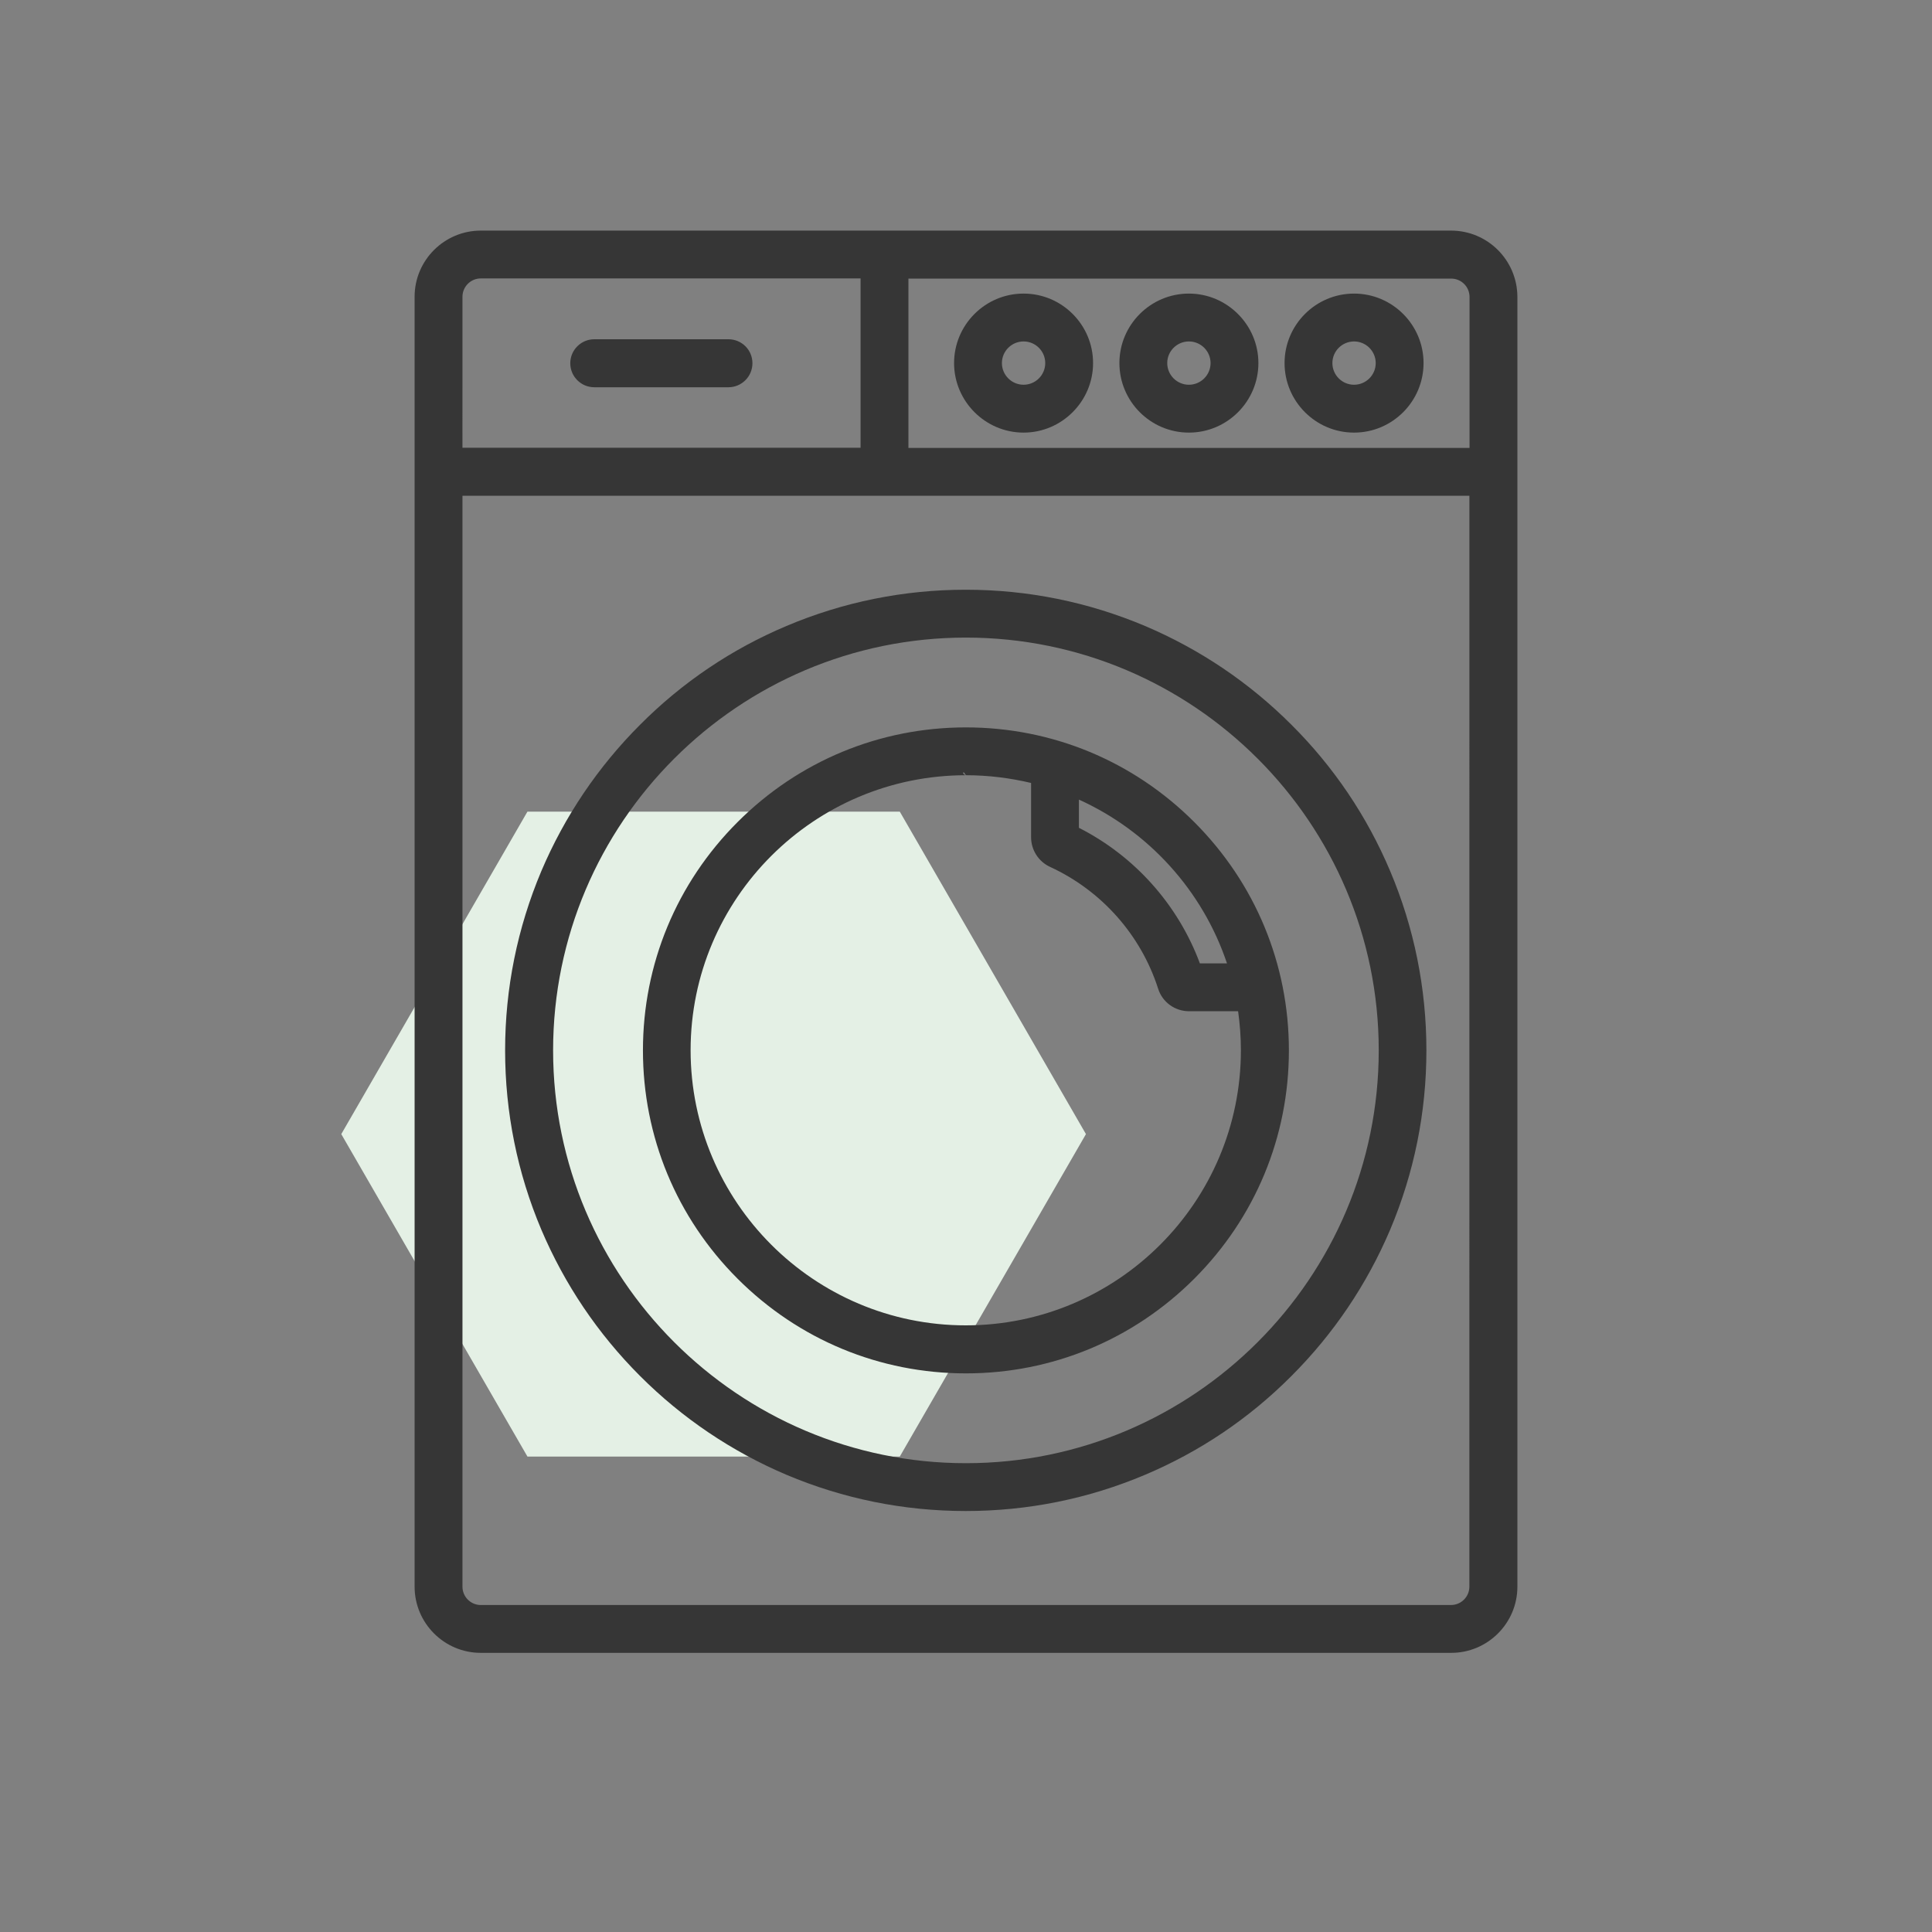 <?xml version="1.0" encoding="UTF-8" standalone="no"?> <svg xmlns="http://www.w3.org/2000/svg" xmlns:xlink="http://www.w3.org/1999/xlink" xmlns:serif="http://www.serif.com/" width="100%" height="100%" viewBox="0 0 70 70" version="1.1" xml:space="preserve" style="fill-rule:evenodd;clip-rule:evenodd;stroke-linejoin:round;stroke-miterlimit:2;"><rect x="0" y="0" width="70" height="70" fill="#808080" stroke="none"/><g id="yak-hexa"></g><g id="boxspringbett-hexa"></g><rect id="Icon-Waschbar" serif:id="Icon Waschbar" x="0" y="0" width="70" height="70" style="fill:none;"></rect><g><path d="M19.11,52.774l13.491,0l6.745,-11.683l-6.745,-11.684l-13.491,0l-0.03,0.052l-6.715,11.632l6.745,11.683Z" style="fill:#e4f0e5;fill-rule:nonzero;"></path></g><g><path d="M52.574,8.355c1.325,-0 2.398,1.072 2.404,2.397l-0,6.34l-0,40.396c-0,1.326 -1.079,2.398 -2.398,2.398l-35.16,-0c-1.325,-0 -2.398,-1.079 -2.398,-2.398l0,-46.736c0,-1.325 1.079,-2.397 2.398,-2.397l35.154,-0Zm-35.818,2.397l-0.001,5.471l14.425,-0c0,-0 0,-6.135 0,-6.135l-13.761,0c-0.365,0 -0.663,0.298 -0.663,0.664Zm9.636,1.54c0.48,-0 0.87,0.383 0.87,0.869c0,0.48 -0.39,0.87 -0.87,0.87l-4.86,0c-0.48,0 -0.87,-0.39 -0.87,-0.87c-0,-0.479 0.39,-0.869 0.87,-0.869l4.86,-0Zm26.846,45.196l0.001,-39.526c-0,0 -36.483,0 -36.483,0l-0,39.527c-0,0.366 0.298,0.664 0.664,0.664l35.154,-0.001c0.366,0 0.664,-0.298 0.664,-0.664Zm-30.046,-7.632c-1.531,-1.531 -2.734,-3.317 -3.579,-5.304c-0.868,-2.053 -1.312,-4.247 -1.312,-6.495c-0,-2.248 0.444,-4.435 1.312,-6.495c0.845,-1.986 2.048,-3.773 3.579,-5.304c1.531,-1.537 3.317,-2.74 5.304,-3.578c2.054,-0.869 4.247,-1.313 6.495,-1.313c2.248,0 4.435,0.444 6.495,1.313c1.987,0.844 3.773,2.047 5.304,3.578c1.537,1.531 2.74,3.318 3.579,5.304c0.868,2.054 1.312,4.247 1.312,6.495c0,2.248 -0.444,4.436 -1.312,6.495c-0.845,1.987 -2.048,3.773 -3.579,5.304c-1.531,1.537 -3.317,2.74 -5.304,3.579c-2.054,0.869 -4.247,1.312 -6.495,1.312c-2.248,0 -4.435,-0.443 -6.495,-1.312c-1.987,-0.845 -3.773,-2.048 -5.304,-3.579Zm11.805,-26.755c-8.246,-0 -14.957,6.71 -14.957,14.956c0,8.246 6.711,14.957 14.957,14.957c8.246,-0 14.957,-6.711 14.957,-14.957c-0,-8.246 -6.711,-14.956 -14.957,-14.956Zm-0,26.659c-3.125,-0 -6.061,-1.219 -8.273,-3.43c-2.211,-2.211 -3.429,-5.148 -3.429,-8.273c-0,-3.125 1.218,-6.061 3.429,-8.272c2.212,-2.212 5.148,-3.43 8.273,-3.43c3.125,-0 6.061,1.218 8.273,3.43c2.211,2.211 3.429,5.147 3.429,8.272c0,3.125 -1.218,6.062 -3.429,8.273c-2.212,2.211 -5.148,3.43 -8.273,3.43Zm4.094,-20.789c-0,-0 0,1.022 -0,1.022c2.021,1.026 3.594,2.788 4.383,4.912c-0,0 0.982,0 0.982,0c-0.885,-2.643 -2.847,-4.794 -5.365,-5.934Zm-4.094,-0.883c-0,0 -0.042,-0.066 -0.072,-0.102c-0.011,-0 -0.021,-0 -0.031,-0c-0.001,0.083 0.103,0.102 0.103,0.102Zm-0,0c-5.498,0 -9.975,4.465 -9.975,9.963c-0,5.499 4.47,9.969 9.969,9.969c5.498,0 9.969,-4.47 9.969,-9.969c-0,-0.477 -0.037,-0.95 -0.101,-1.412l-1.777,-0c-0.516,-0 -0.972,-0.332 -1.124,-0.827c-0.625,-1.941 -2.048,-3.543 -3.906,-4.4c-0.423,-0.192 -0.694,-0.615 -0.694,-1.078c-0,0 -0,-1.966 -0,-1.966c-0.759,-0.179 -1.546,-0.28 -2.361,-0.28Zm18.247,-11.859l0,-5.471c0,-0.366 -0.298,-0.664 -0.664,-0.664l-19.666,0c-0,0 -0,6.135 0,6.135l20.33,-0Zm-4.184,-5.592c1.391,0 2.518,1.134 2.518,2.518c0,1.385 -1.127,2.519 -2.518,2.519c-1.391,-0 -2.518,-1.134 -2.518,-2.519c-0,-1.384 1.127,-2.518 2.518,-2.518Zm0,3.303c0.432,0 0.785,-0.352 0.785,-0.785c-0,-0.432 -0.353,-0.784 -0.785,-0.784c-0.432,-0 -0.785,0.352 -0.785,0.784c0,0.433 0.353,0.785 0.785,0.785Zm-5.984,-3.303c1.385,0 2.518,1.134 2.518,2.518c0,1.385 -1.127,2.519 -2.518,2.519c-1.391,-0 -2.518,-1.134 -2.518,-2.519c0,-1.384 1.127,-2.518 2.518,-2.518Zm0,3.303c0.433,0 0.785,-0.352 0.785,-0.785c-0,-0.432 -0.352,-0.784 -0.785,-0.784c-0.432,-0 -0.785,0.352 -0.785,0.784c0,0.433 0.353,0.785 0.785,0.785Zm-5.99,-3.303c1.392,0 2.518,1.134 2.518,2.518c0,1.385 -1.133,2.519 -2.518,2.519c-1.385,-0 -2.518,-1.134 -2.518,-2.519c0,-1.384 1.127,-2.518 2.518,-2.518Zm0,3.303c0.433,0 0.785,-0.352 0.785,-0.785c0,-0.432 -0.352,-0.784 -0.785,-0.784c-0.432,-0 -0.785,0.352 -0.785,0.784c0,0.433 0.353,0.785 0.785,0.785Z" style="fill:#363636;"></path></g></svg> 
